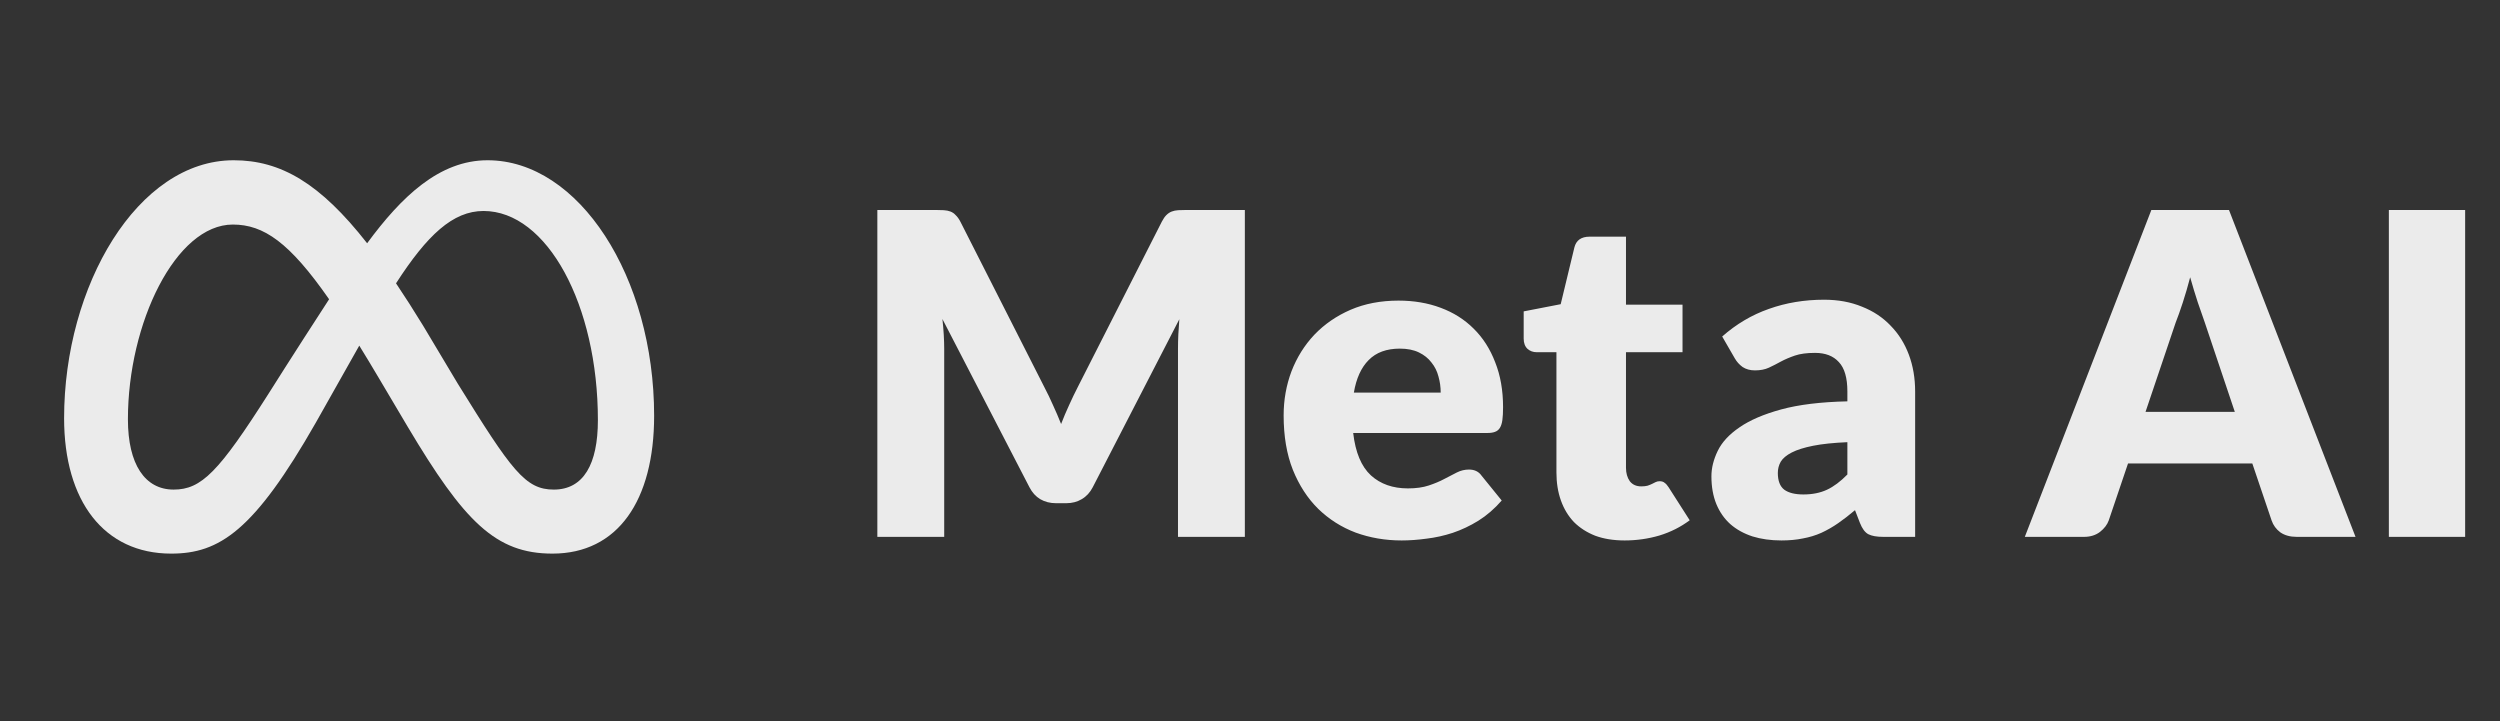 <svg width="208" height="60" viewBox="0 0 312 90" fill="none" xmlns="http://www.w3.org/2000/svg">
<rect x="0" y="0" width="312" height="90" fill="#333333" stroke="none"/>
<path d="M130.353 48.352C130.726 49.061 131.081 49.799 131.417 50.564C131.771 51.329 132.107 52.113 132.425 52.916C132.742 52.095 133.078 51.301 133.433 50.536C133.787 49.752 134.151 48.996 134.525 48.268L144.997 27.66C145.183 27.305 145.37 27.035 145.557 26.848C145.762 26.643 145.986 26.493 146.229 26.4C146.471 26.307 146.742 26.251 147.041 26.232C147.358 26.213 147.722 26.204 148.133 26.204H155.357V67H147.013V43.536C147.013 42.397 147.069 41.165 147.181 39.84L136.373 60.812C136.037 61.465 135.579 61.96 135.001 62.296C134.441 62.632 133.797 62.8 133.069 62.8H131.781C131.053 62.8 130.399 62.632 129.821 62.296C129.261 61.96 128.813 61.465 128.477 60.812L117.613 39.812C117.687 40.465 117.743 41.119 117.781 41.772C117.818 42.407 117.837 42.995 117.837 43.536V67H109.493V26.204H116.717C117.127 26.204 117.482 26.213 117.781 26.232C118.098 26.251 118.378 26.307 118.621 26.4C118.863 26.493 119.078 26.643 119.265 26.848C119.47 27.035 119.666 27.305 119.853 27.66L130.353 48.352ZM174.534 37.516C176.457 37.516 178.212 37.815 179.798 38.412C181.404 39.009 182.776 39.877 183.914 41.016C185.072 42.155 185.968 43.555 186.602 45.216C187.256 46.859 187.582 48.725 187.582 50.816C187.582 51.469 187.554 52.001 187.498 52.412C187.442 52.823 187.34 53.149 187.19 53.392C187.041 53.635 186.836 53.803 186.574 53.896C186.332 53.989 186.014 54.036 185.622 54.036H168.878C169.158 56.463 169.896 58.227 171.09 59.328C172.285 60.411 173.825 60.952 175.71 60.952C176.718 60.952 177.586 60.831 178.314 60.588C179.042 60.345 179.686 60.075 180.246 59.776C180.825 59.477 181.348 59.207 181.814 58.964C182.3 58.721 182.804 58.6 183.326 58.6C184.017 58.6 184.54 58.852 184.894 59.356L187.414 62.464C186.518 63.491 185.548 64.331 184.502 64.984C183.476 65.619 182.412 66.123 181.31 66.496C180.228 66.851 179.136 67.093 178.034 67.224C176.952 67.373 175.916 67.448 174.926 67.448C172.892 67.448 170.978 67.121 169.186 66.468C167.413 65.796 165.854 64.807 164.51 63.5C163.185 62.193 162.13 60.569 161.346 58.628C160.581 56.687 160.198 54.428 160.198 51.852C160.198 49.911 160.525 48.072 161.178 46.336C161.85 44.6 162.802 43.079 164.034 41.772C165.285 40.465 166.788 39.429 168.542 38.664C170.316 37.899 172.313 37.516 174.534 37.516ZM174.702 43.508C173.041 43.508 171.744 43.984 170.81 44.936C169.877 45.869 169.261 47.223 168.962 48.996H179.798C179.798 48.305 179.705 47.633 179.518 46.98C179.35 46.327 179.061 45.748 178.65 45.244C178.258 44.721 177.736 44.301 177.082 43.984C176.429 43.667 175.636 43.508 174.702 43.508ZM202.755 67.448C201.374 67.448 200.151 67.252 199.087 66.86C198.042 66.449 197.155 65.88 196.427 65.152C195.718 64.405 195.176 63.509 194.803 62.464C194.43 61.419 194.243 60.252 194.243 58.964V43.956H191.779C191.331 43.956 190.948 43.816 190.631 43.536C190.314 43.237 190.155 42.808 190.155 42.248V38.86L194.775 37.964L196.483 30.88C196.707 29.984 197.342 29.536 198.387 29.536H202.923V38.02H209.979V43.956H202.923V58.376C202.923 59.048 203.082 59.608 203.399 60.056C203.735 60.485 204.211 60.7 204.827 60.7C205.144 60.7 205.406 60.672 205.611 60.616C205.835 60.541 206.022 60.467 206.171 60.392C206.339 60.299 206.488 60.224 206.619 60.168C206.768 60.093 206.936 60.056 207.123 60.056C207.384 60.056 207.59 60.121 207.739 60.252C207.907 60.364 208.075 60.551 208.243 60.812L210.875 64.928C209.755 65.768 208.495 66.403 207.095 66.832C205.695 67.243 204.248 67.448 202.755 67.448ZM235.033 67C234.212 67 233.586 66.888 233.157 66.664C232.746 66.44 232.401 65.973 232.121 65.264L231.505 63.668C230.777 64.284 230.077 64.825 229.405 65.292C228.733 65.759 228.033 66.16 227.305 66.496C226.596 66.813 225.83 67.047 225.009 67.196C224.206 67.364 223.31 67.448 222.321 67.448C220.996 67.448 219.792 67.28 218.709 66.944C217.626 66.589 216.702 66.076 215.937 65.404C215.19 64.732 214.612 63.901 214.201 62.912C213.79 61.904 213.585 60.747 213.585 59.44C213.585 58.413 213.846 57.359 214.369 56.276C214.892 55.193 215.797 54.213 217.085 53.336C218.373 52.44 220.109 51.693 222.293 51.096C224.477 50.499 227.23 50.163 230.553 50.088V48.856C230.553 47.157 230.198 45.935 229.489 45.188C228.798 44.423 227.809 44.04 226.521 44.04C225.494 44.04 224.654 44.152 224.001 44.376C223.348 44.6 222.76 44.852 222.237 45.132C221.733 45.412 221.238 45.664 220.753 45.888C220.268 46.112 219.689 46.224 219.017 46.224C218.42 46.224 217.906 46.084 217.477 45.804C217.066 45.505 216.74 45.141 216.497 44.712L214.929 41.996C216.684 40.447 218.625 39.299 220.753 38.552C222.9 37.787 225.196 37.404 227.641 37.404C229.396 37.404 230.973 37.693 232.373 38.272C233.792 38.832 234.986 39.625 235.957 40.652C236.946 41.66 237.702 42.864 238.225 44.264C238.748 45.664 239.009 47.195 239.009 48.856V67H235.033ZM225.065 61.708C226.185 61.708 227.165 61.512 228.005 61.12C228.845 60.728 229.694 60.093 230.553 59.216V55.184C228.817 55.259 227.389 55.408 226.269 55.632C225.149 55.856 224.262 56.136 223.609 56.472C222.956 56.808 222.498 57.191 222.237 57.62C221.994 58.049 221.873 58.516 221.873 59.02C221.873 60.009 222.144 60.709 222.685 61.12C223.226 61.512 224.02 61.708 225.065 61.708ZM293.969 67H286.633C285.811 67 285.13 66.813 284.589 66.44C284.066 66.048 283.702 65.553 283.497 64.956L281.089 57.844H265.577L263.169 64.956C262.982 65.479 262.618 65.955 262.077 66.384C261.535 66.795 260.873 67 260.089 67H252.697L268.489 26.204H278.177L293.969 67ZM267.761 51.404H278.905L275.153 40.232C274.91 39.523 274.621 38.692 274.285 37.74C273.967 36.769 273.65 35.724 273.333 34.604C273.034 35.743 272.726 36.797 272.409 37.768C272.091 38.739 271.793 39.579 271.513 40.288L267.761 51.404ZM307.65 67H298.13V26.204H307.65V67Z" fill="white" fill-opacity="0.9"/>
<path d="M45.818 30.358C39.946 22.858 35.036 20 29.16 20C17.179 20 8 35.641 8 52.197C8 62.557 12.996 69.091 21.364 69.091C27.387 69.091 31.718 66.243 39.419 52.739C39.419 52.739 42.629 47.052 44.837 43.135C45.611 44.388 46.424 45.736 47.282 47.186L50.893 53.28C57.927 65.089 61.846 69.091 68.947 69.091C77.1 69.091 81.636 62.468 81.636 51.892C81.636 34.558 72.25 20 60.848 20C54.81 20 50.09 24.562 45.818 30.358ZM57.109 47.846L52.792 40.623C51.624 38.716 50.504 36.964 49.424 35.359C53.315 29.333 56.525 26.331 60.342 26.331C68.273 26.331 74.617 38.045 74.617 52.434C74.617 57.918 72.826 61.101 69.116 61.101C65.56 61.101 63.861 58.745 57.109 47.846ZM15.964 52.332C15.964 40.313 21.938 28.024 29.058 28.024C32.914 28.024 36.136 30.258 41.072 37.347C36.386 44.559 33.547 49.082 33.547 49.082C27.303 58.9 25.144 61.101 21.668 61.101C18.09 61.101 15.964 57.95 15.964 52.332Z" fill="white" fill-opacity="0.9"/>
</svg>
